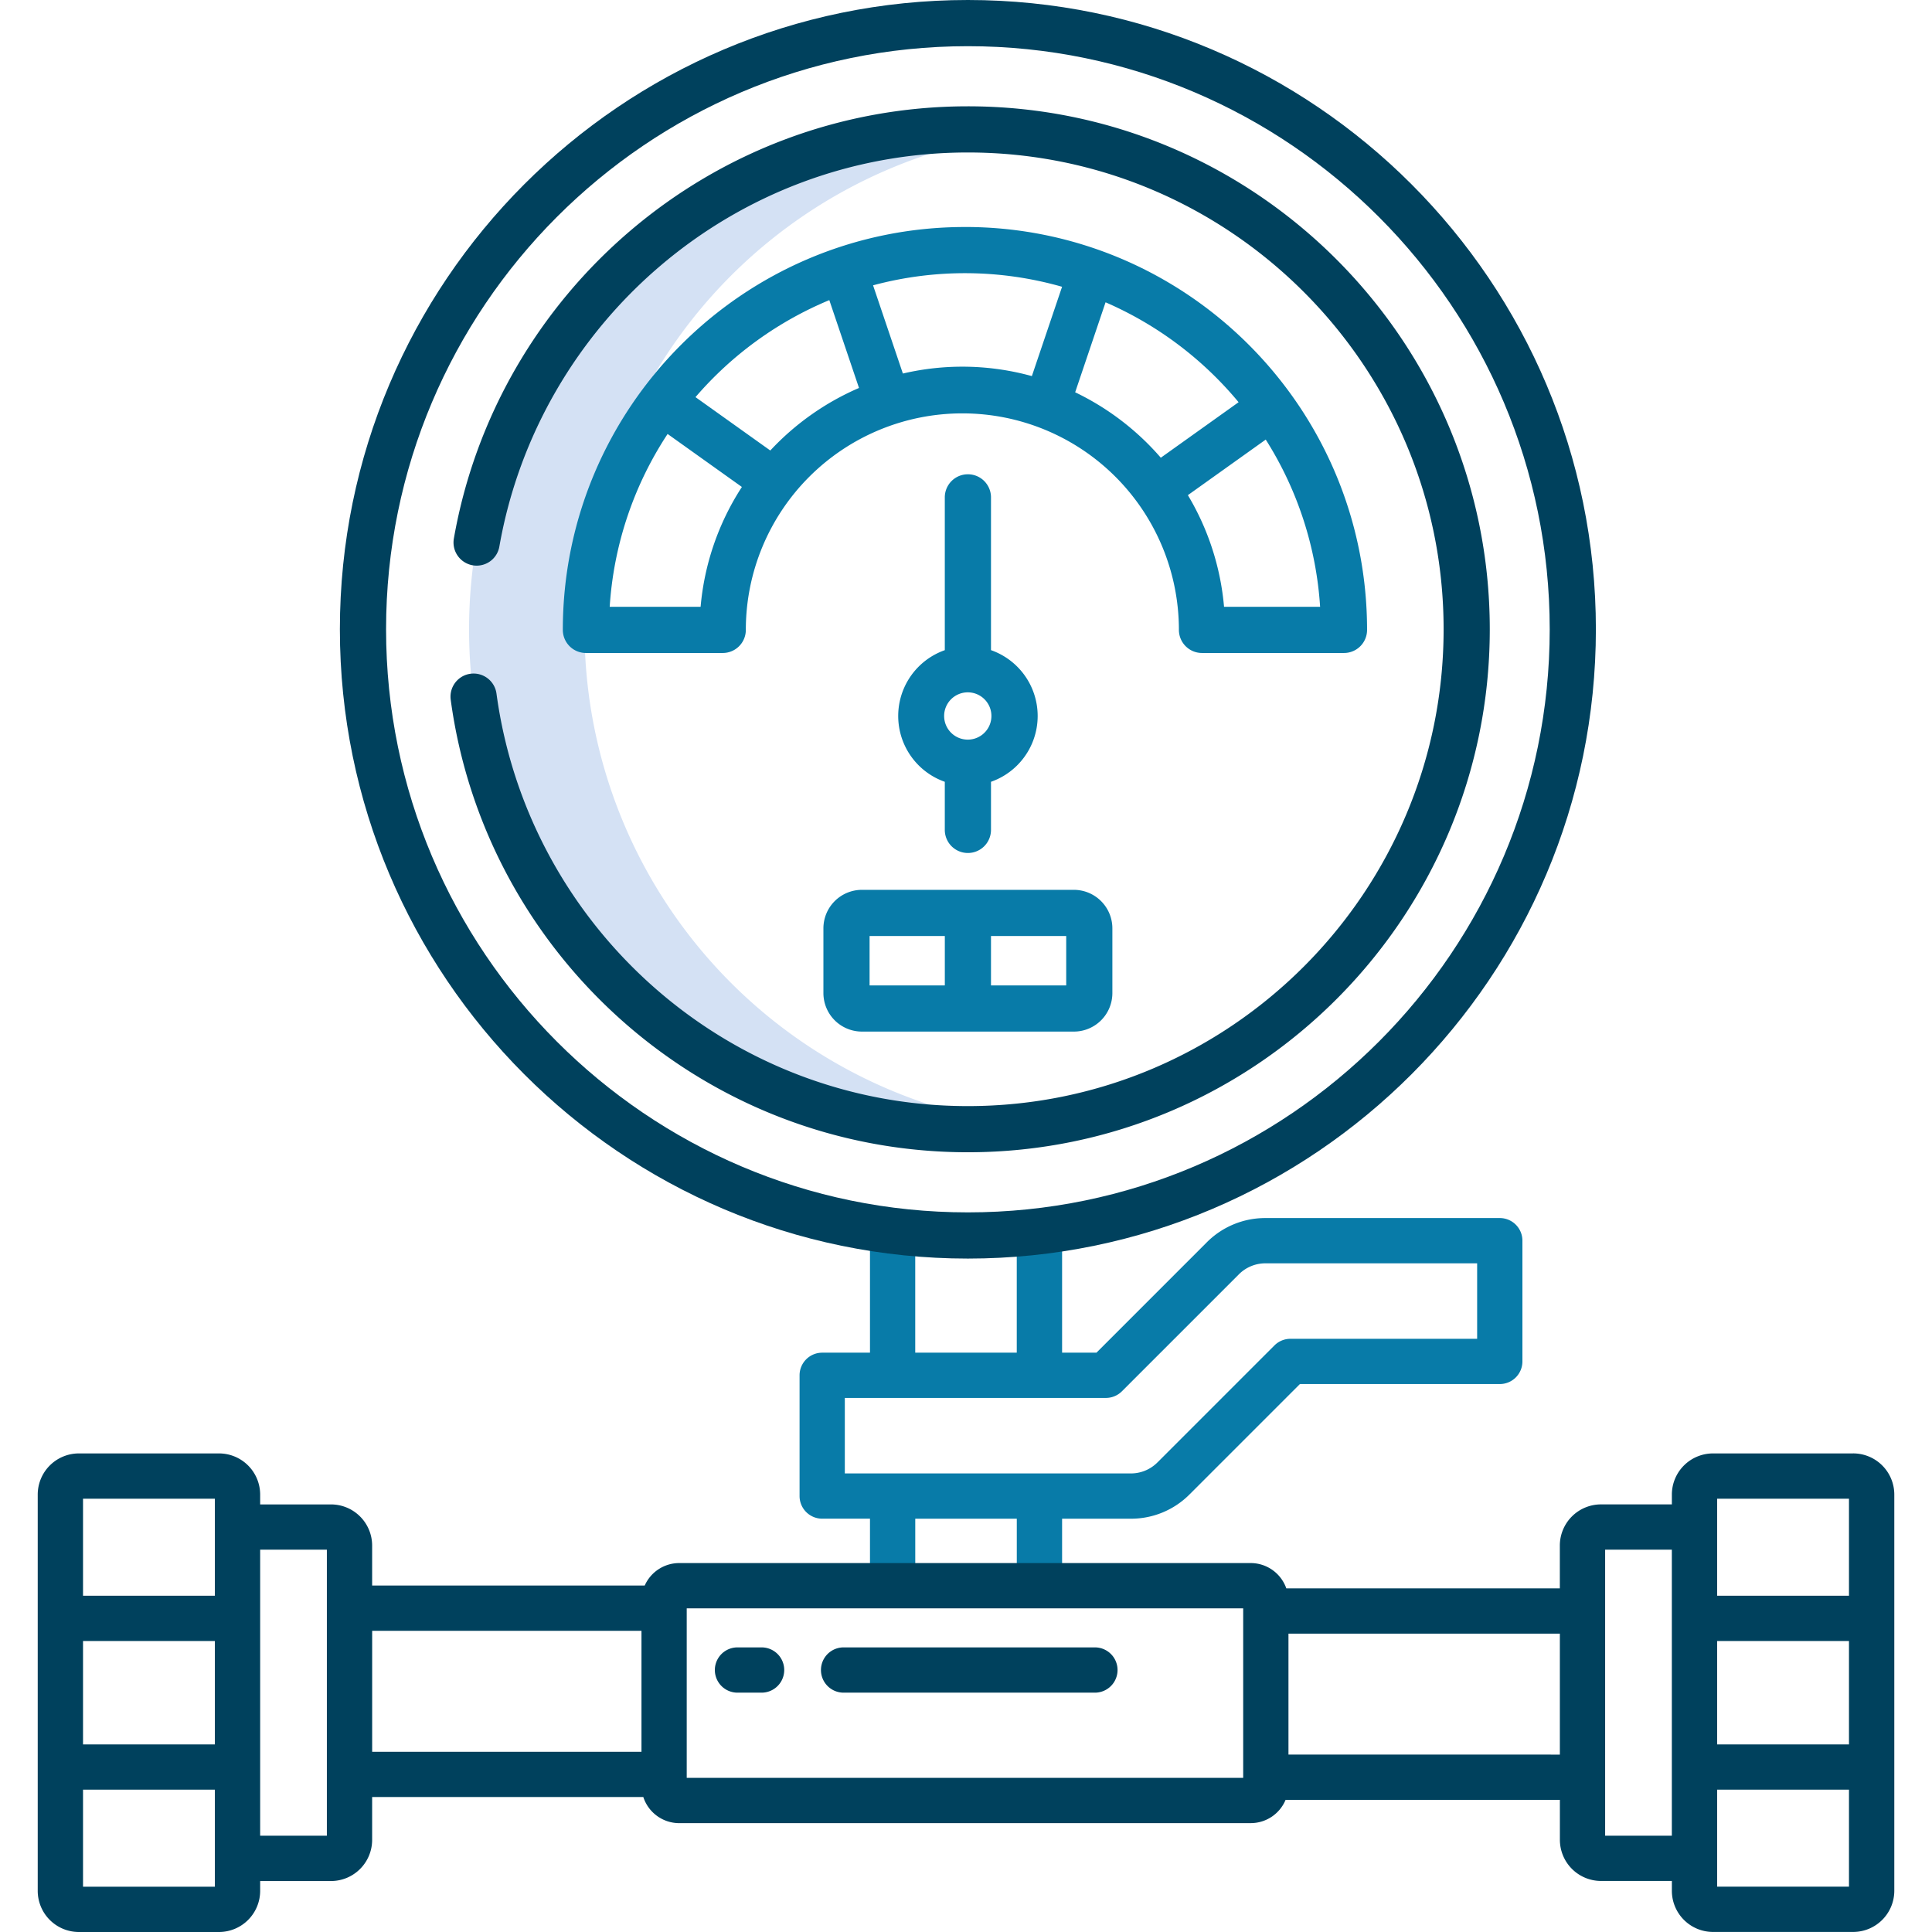 <svg width="76" height="76" viewBox="0 0 76 76" fill="none" xmlns="http://www.w3.org/2000/svg"><path d="M58.997 47.915h-9.216a3.243 3.243 0 00-2.31.956l-4.339 4.34H41.78v-4.608c-.001-.808-.677-.62-1.485-.62h-4.588c-.808 0-1.483-.188-1.484.62v4.608h-1.88a.89.89 0 00-.89.89v4.75a.89.89 0 00.89.89h1.88v2.638h1.781v-2.637h3.994v2.637h1.782v-2.637h2.706a3.243 3.243 0 002.309-.957l4.34-4.34h7.863a.89.89 0 00.89-.89v-4.75a.89.89 0 00-.89-.89zm-22.994.986h3.994v4.31h-3.994v-4.31zm22.103 3.764h-7.342a.89.89 0 00-.63.26l-4.6 4.6a1.473 1.473 0 01-1.05.436H33.233v-2.97h10.27a.89.89 0 00.629-.26l4.6-4.6a1.474 1.474 0 011.05-.435h8.325v2.969z" fill="#087BA8"/><path d="M33.185 66.585h9.886a.89.89 0 000-1.781h-9.886a.89.89 0 100 1.781zm-4.174 0h.948a.89.89 0 000-1.781h-.948a.89.89 0 100 1.781z" fill="#00415D"/><path d="M72.895 57.174h-5.508a1.62 1.62 0 00-1.62 1.62v.385H62.98a1.62 1.62 0 00-1.62 1.62v1.683H50.6a1.486 1.486 0 00-1.4-.995H26.718a1.486 1.486 0 00-1.356.883H14.639V60.8a1.62 1.62 0 00-1.62-1.62h-2.785v-.386a1.62 1.62 0 00-1.62-1.62h-5.51a1.62 1.62 0 00-1.62 1.62V74.38A1.62 1.62 0 003.104 76h5.51a1.62 1.62 0 001.62-1.62v-.385h2.785a1.62 1.62 0 001.62-1.62V70.69h10.667a1.487 1.487 0 001.412 1.028h21.025a.89.89 0 000-1.781H27.014v-6.669h21.89v6.669H46.53a.89.89 0 100 1.78h2.672a1.486 1.486 0 001.37-.916h10.79v1.571a1.62 1.62 0 001.62 1.62h2.785v.386a1.62 1.62 0 001.62 1.62h5.51a1.621 1.621 0 001.62-1.62V58.793a1.62 1.62 0 00-1.62-1.62zM8.452 74.218H3.266V70.4h5.186v3.817zm0-5.598H3.266v-4.067h5.186v4.067zm0-5.848H3.266v-3.816h5.186v3.816zm4.406 9.44h-2.624V60.961h2.624v11.251zm12.375-3.302H14.64v-4.758h10.594v4.758zm36.128.111H50.685v-4.758h10.676v4.758zm4.405 3.191h-2.624V60.961h2.624v11.251zm6.968 2.005h-5.186v-3.816h5.186v3.817zm0-5.597h-5.186v-4.067h5.186v4.067zm0-5.848h-5.186v-3.816h5.186v3.816z" fill="#00415D"/><path d="M40.345 5.222a19.767 19.767 0 00-2.27-.132c-10.837 0-19.623 8.805-19.623 19.665 0 10.859 8.786 19.663 19.622 19.663.76 0 1.518-.045 2.271-.132a19.669 19.669 0 010-39.064z" fill="#D4E1F4"/><path d="M42.244 35.004h-8.34a1.516 1.516 0 00-1.513 1.514v2.548a1.516 1.516 0 001.514 1.514h8.34a1.515 1.515 0 001.513-1.514v-2.548a1.516 1.516 0 00-1.514-1.514zm-8.037 1.817h2.96v1.942h-2.96V36.82zm7.734 1.942h-2.958V36.82h2.959v1.942zM37.958 8.93c-8.722 0-15.818 7.11-15.818 15.849a.909.909 0 00.908.908h5.382a.908.908 0 00.909-.908 8.518 8.518 0 1117.036 0 .909.909 0 00.908.908h5.585a.908.908 0 00.909-.908c-.001-8.74-7.097-15.85-15.82-15.85zM27.56 23.87h-3.576c.155-2.425.94-4.769 2.278-6.799l2.922 2.085a10.297 10.297 0 00-1.624 4.715zm2.742-6.148l-2.943-2.1a14.066 14.066 0 015.264-3.816l1.168 3.455a10.4 10.4 0 00-3.489 2.46zm5.215-3.028l-1.173-3.47a13.915 13.915 0 017.435.057l-1.188 3.514a10.277 10.277 0 00-5.074-.101zm6.777.738l1.196-3.54a14.073 14.073 0 015.233 3.93l-3.06 2.184a10.397 10.397 0 00-3.37-2.575zm5.857 8.439a10.295 10.295 0 00-1.423-4.393l3.063-2.186a13.96 13.96 0 012.139 6.579h-3.78z" fill="#087BA8"/><path d="M38.074 0C24.452 0 13.37 11.105 13.37 24.755c0 13.65 11.082 24.754 24.704 24.754s24.704-11.105 24.704-24.755C62.778 11.104 51.696 0 38.074 0zm0 47.692c-12.62 0-22.887-10.29-22.887-22.938 0-12.647 10.267-22.937 22.887-22.937 12.62 0 22.888 10.29 22.888 22.938 0 12.647-10.268 22.937-22.888 22.937z" fill="#00415D"/><path d="M38.074 18.657a.908.908 0 00-.908.909v6.01a2.745 2.745 0 000 5.178v1.892a.908.908 0 101.817 0v-1.892a2.744 2.744 0 000-5.179v-6.01a.908.908 0 00-.909-.908zm0 10.438a.93.93 0 11-.008-1.86.93.93 0 01.008 1.86z" fill="#087BA8"/><path d="M38.074 4.182c-10.106 0-18.528 7.355-20.22 17.002a.91.91 0 001.48.855.91.91 0 00.31-.541c1.543-8.795 9.22-15.5 18.43-15.5 10.319 0 18.714 8.415 18.714 18.756 0 10.342-8.395 18.757-18.714 18.757-9.462 0-17.304-7.075-18.543-16.223a.91.91 0 00-1.276-.712.91.91 0 00-.525.95c1.356 10.038 9.962 17.801 20.344 17.801 11.32 0 20.53-9.228 20.53-20.572 0-11.343-9.21-20.573-20.53-20.573z" fill="#00415D"/></svg>